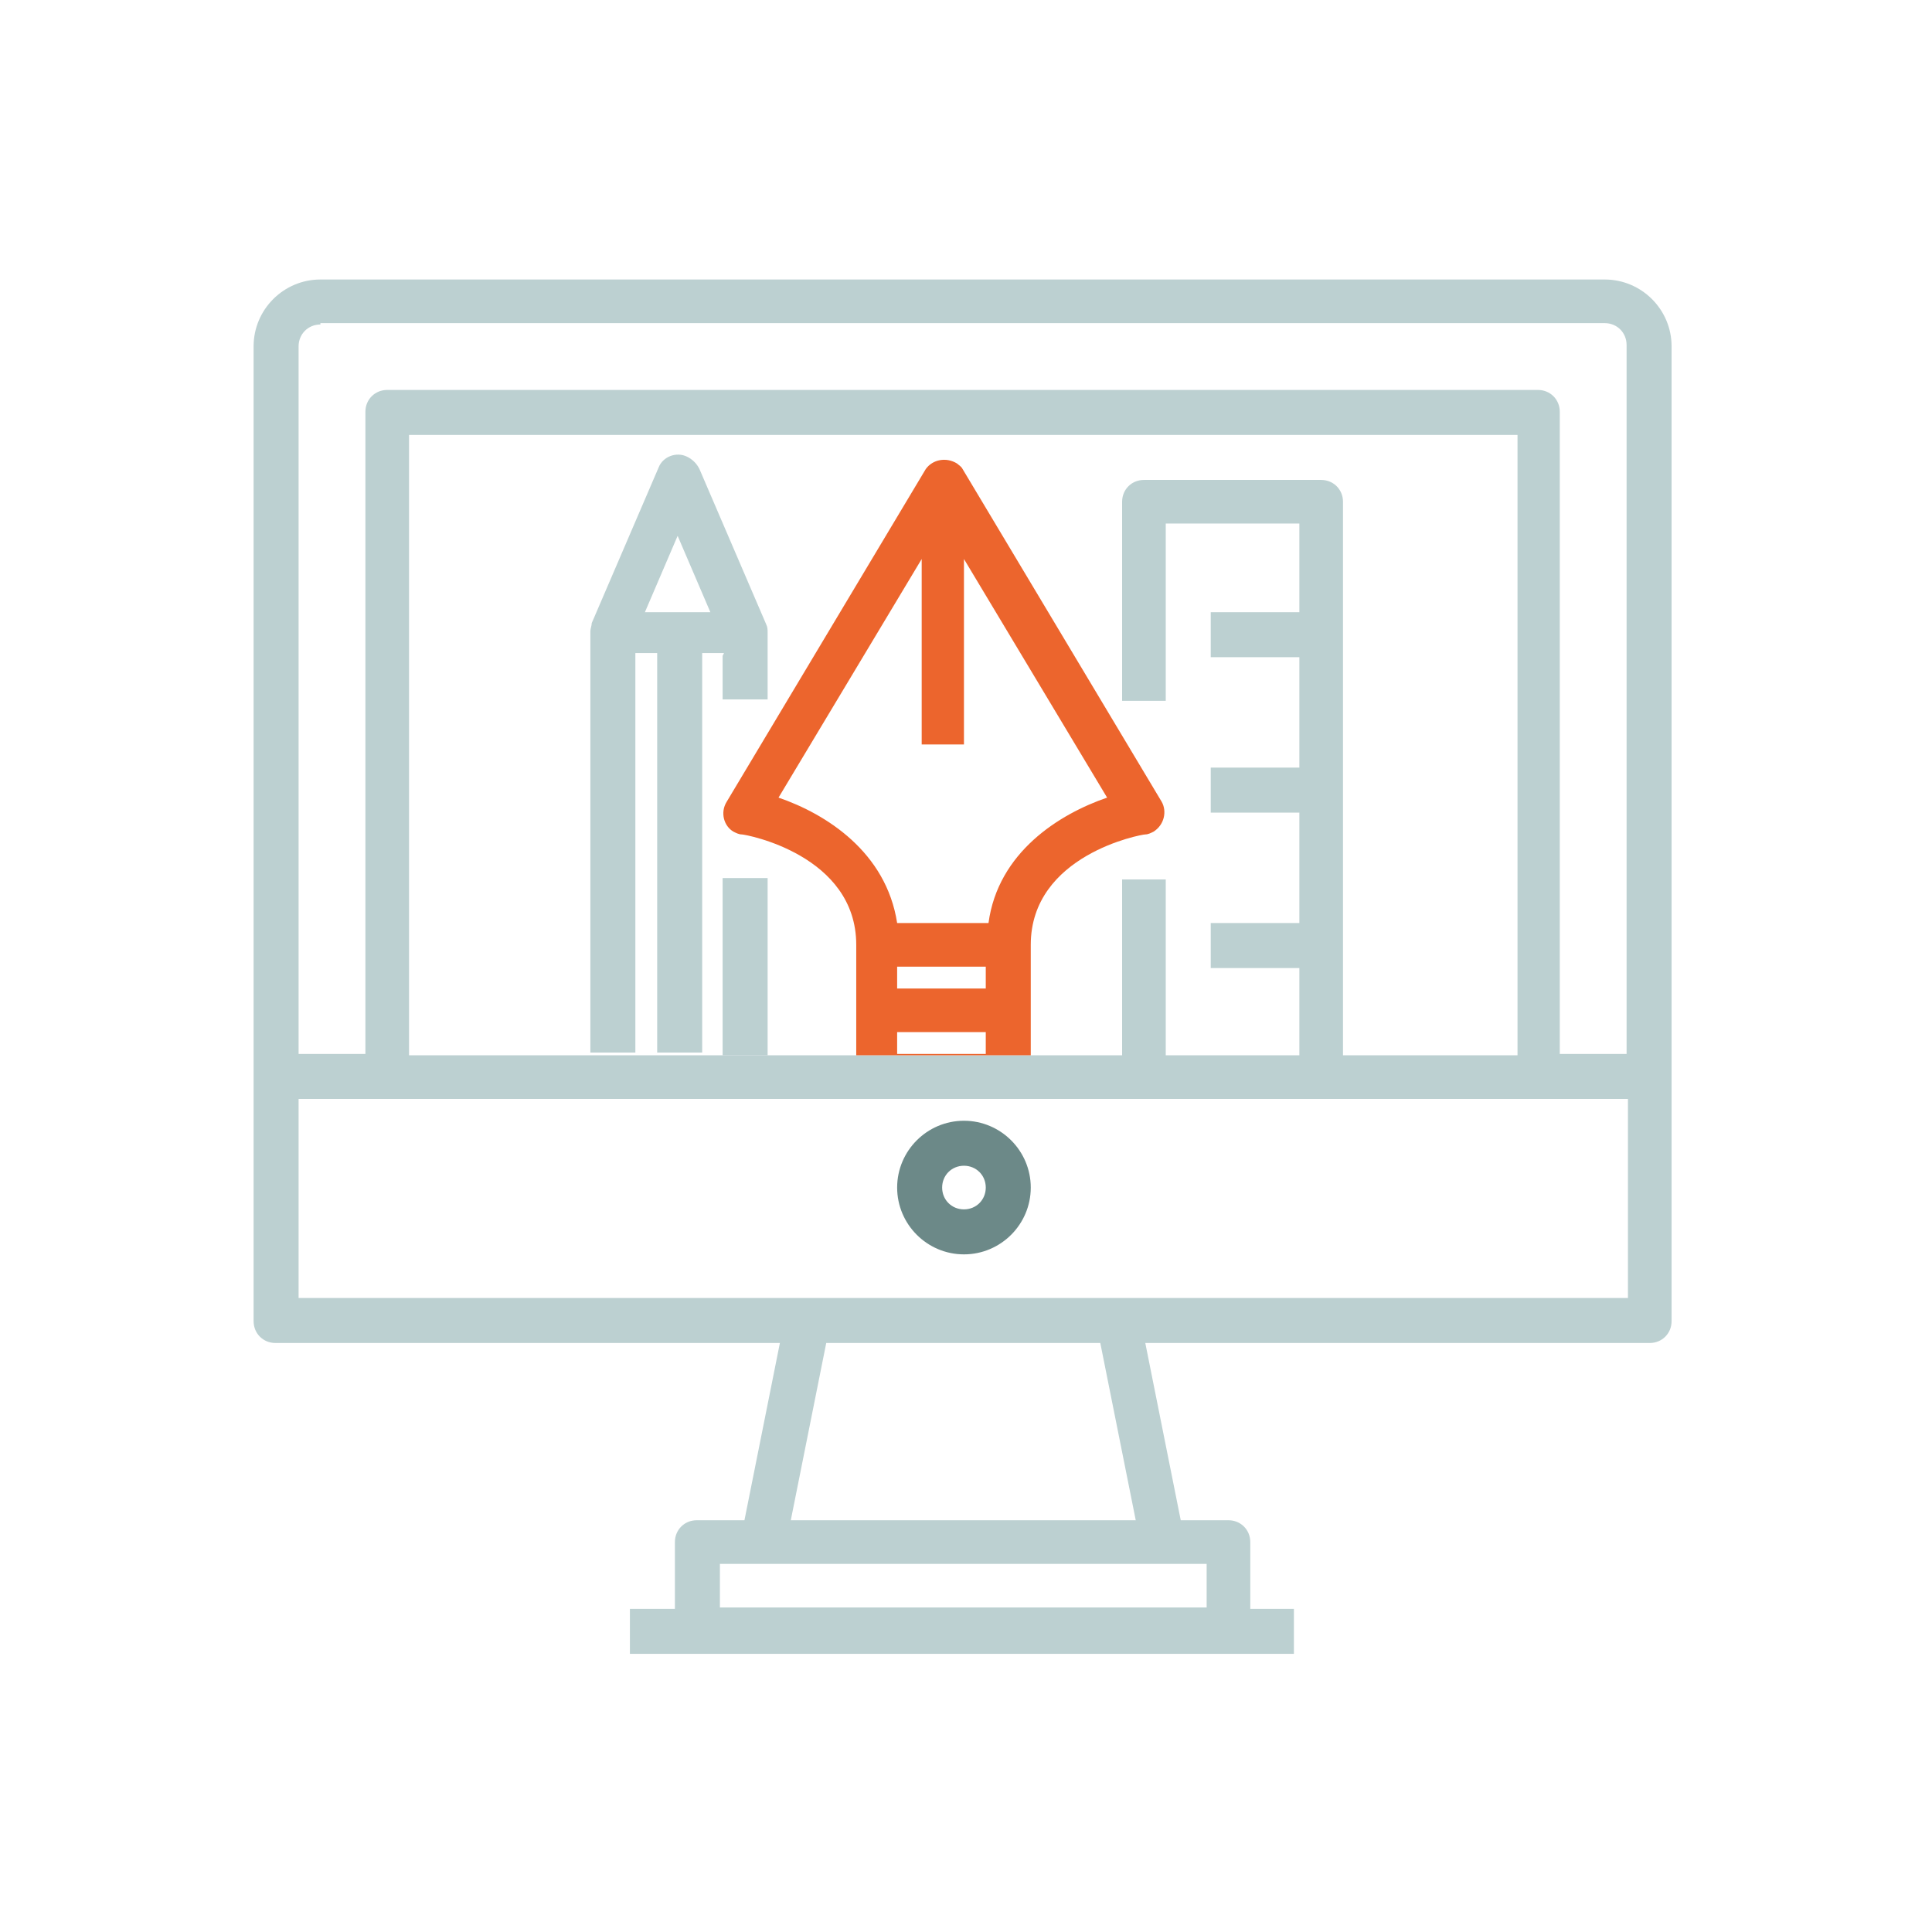 <svg id="Ebene_1" data-name="Ebene 1" xmlns="http://www.w3.org/2000/svg" version="1.1" viewBox="0 0 141.7 141.7">
  <defs>
    <style>
      .cls-1 {
        fill: #ec652d;
      }
      .cls-1, .cls-2, .cls-3 {
        stroke-width: 0px;
      }
      .cls-2 {
        fill: #6c8988;
      }
      .cls-3 {
        fill: #bcd0d1;
      }
      
      /* Animation für Lineal (nach rechts) */
      .move-right {
        animation: moveRight 5s infinite;
        animation-delay: 0.5s;
      }
      
      @keyframes moveRight {
        0%, 70%, 100% { transform: translateX(0); }
        30% { transform: translateX(5px); }
      }
      
      /* Animation für Stift (nach links) */
      .move-left {
        animation: moveLeft 5s infinite;
        animation-delay: 0.5s;
      }
      
      @keyframes moveLeft {
        0%, 70%, 100% { transform: translateX(0); }
        30% { transform: translateX(-5px); }
      }
    </style>
  </defs>
  <path id="Pc" class="cls-3" d="M117.8,20.5H23.5c-2.7,0-4.9,2.2-4.9,4.9v71.5c0,.9.7,1.6,1.6,1.6h37l-2.6,13h-3.5c-.9,0-1.6.7-1.6,1.6v4.9h-3.3v3.3h48.7v-3.3h-3.2v-4.9c0-.9-.7-1.6-1.6-1.6h-3.5l-2.6-13h37c.9,0,1.6-.7,1.6-1.6h0V25.4c0-2.7-2.2-4.9-4.9-4.9M23.5,23.7h94.2c.9,0,1.6.7,1.6,1.6h0v52h-4.9V30.2c0-.9-.7-1.6-1.6-1.6,0,0,0,0,0,0H28.4c-.9,0-1.6.7-1.6,1.6,0,0,0,0,0,0v47.1h-4.9V25.4c0-.9.7-1.6,1.6-1.6h0ZM30,77.4V31.9h81.3v45.5H30ZM52.8,114.7h35.7v3.2h-35.7v-3.2ZM83.3,111.5h-25.3l2.6-13h20.1l2.6,13ZM21.9,80.6h97.5v14.6H21.9v-14.6Z"/>
  <path id="an" class="cls-2" d="M70.7,82.2c-2.7,0-4.9,2.2-4.9,4.9,0,2.7,2.2,4.9,4.9,4.9,2.7,0,4.9-2.2,4.9-4.9s-2.2-4.9-4.9-4.9h0M70.7,88.7c-.9,0-1.6-.7-1.6-1.6,0-.9.7-1.6,1.6-1.6.9,0,1.6.7,1.6,1.6,0,.9-.7,1.6-1.6,1.6,0,0,0,0,0,0h0Z"/>
  <path id="feder" class="cls-1" d="M72.3,77.4h3.3v-8.1c0-6.6,8.1-8.1,8.4-8.1.2,0,.4-.1.6-.2.8-.5,1-1.5.6-2.2l-14.6-24.4c-.1-.2-.3-.3-.4-.4-.8-.5-1.8-.3-2.3.4l-14.6,24.4c-.5.8-.2,1.8.5,2.2.2.1.4.2.6.2.3,0,8.4,1.5,8.4,8.1v8.1h3.3M70.7,54.6v-13.6l10.5,17.5c-3.5,1.2-8,4-8.7,9.2h-6.7c-.8-5.2-5.2-8-8.7-9.2l10.5-17.5v13.6h3.2ZM65.8,70.9h6.5v1.6h-6.5v-1.6ZM65.8,75.7h6.5v1.6h-6.5v-1.6Z"/>
  <path id="linieal" class="cls-3 move-right" d="M98.5,77.4v-40.6c0-.9-.7-1.6-1.6-1.6h-13c-.9,0-1.6.7-1.6,1.6v14.6h3.2v-13h9.8v6.5h-6.5v3.3h6.5v8.1h-6.5v3.3h6.5v8.1h-6.5v3.3h6.5v6.5h-9.8v-13h-3.2v13h16.2Z"></path>
  <path class="cls-3 move-left" d="M53,48.1v3.2h3.3v-4.9c0-.2,0-.4-.1-.6l-4.9-11.4c-.2-.4-.5-.7-.9-.9-.8-.4-1.8,0-2.1.8,0,0,0,0,0,0l-4.9,11.4c0,.2-.1.4-.1.6v30.9h3.3v-29.3h1.6v29.3h3.3v-29.3h1.6ZM47.3,44.9l2.4-5.6,2.4,5.6h-4.8Z"></path>
  <rect id="Stift_2" class="cls-3 move-left" x="53" y="64.4" width="3.3" height="13"></rect>
</svg>